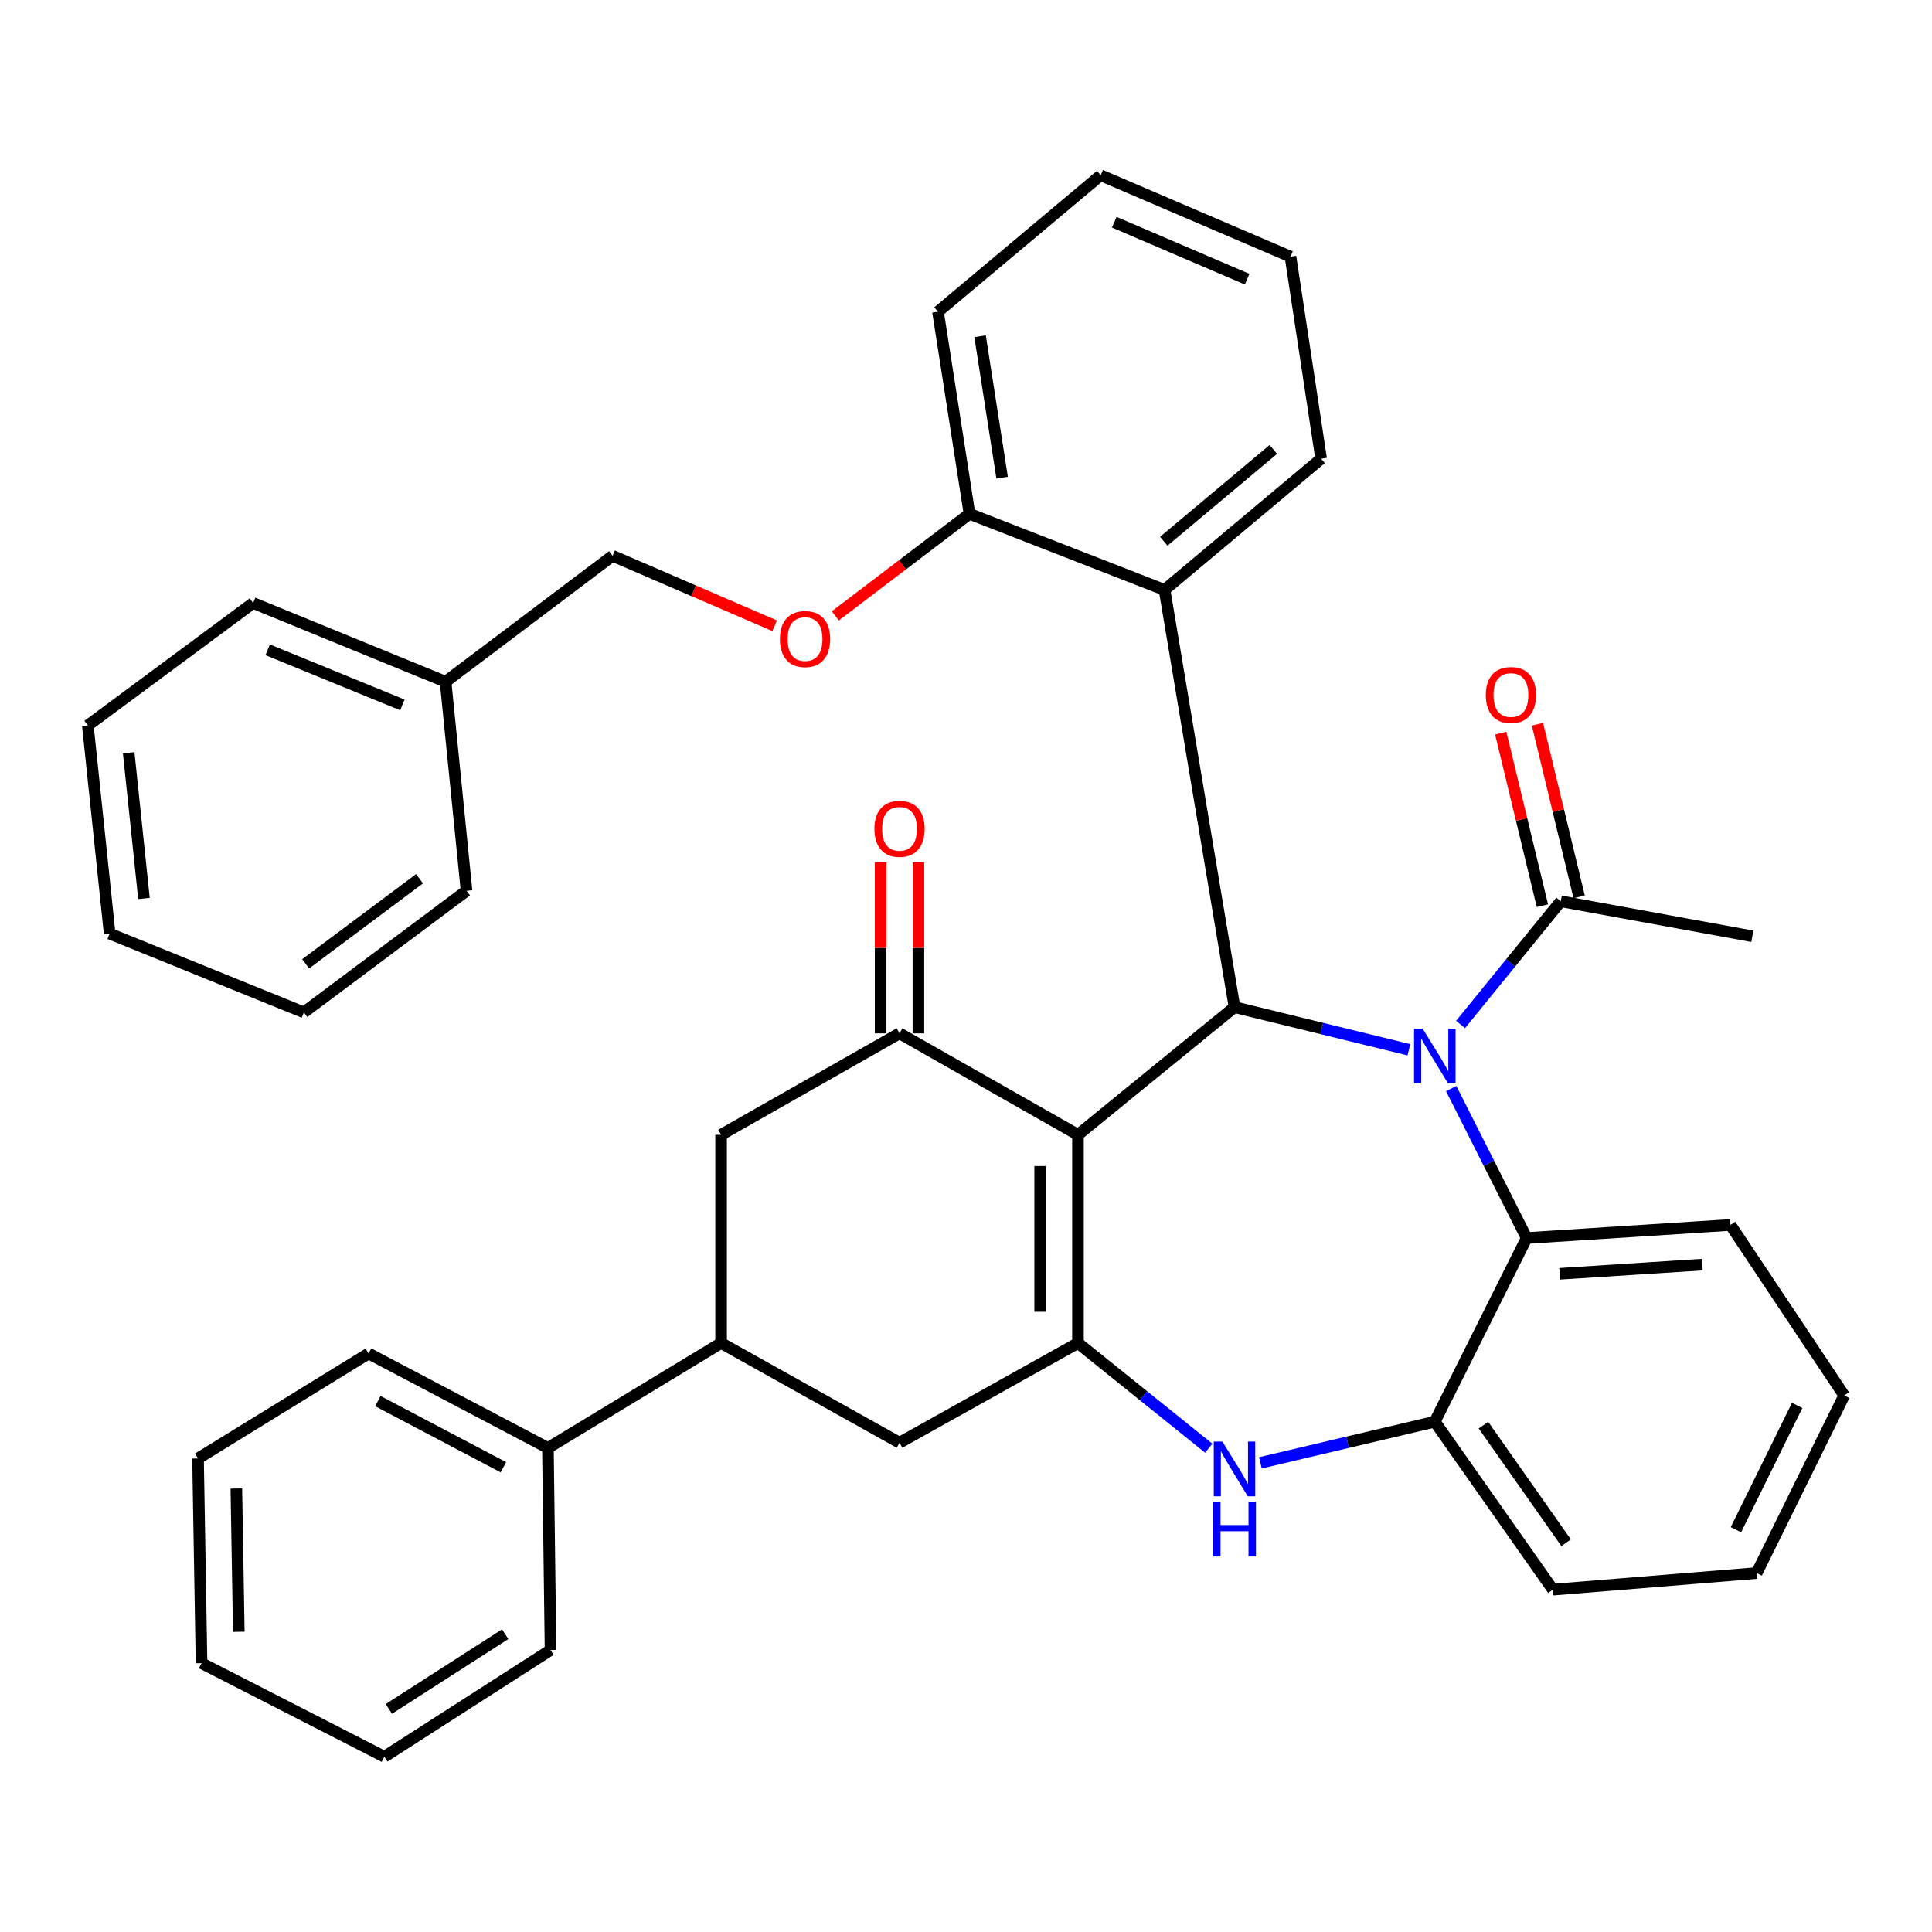 <?xml version='1.0' encoding='iso-8859-1'?>
<svg version='1.1' baseProfile='full'
              xmlns='http://www.w3.org/2000/svg'
                      xmlns:rdkit='http://www.rdkit.org/xml'
                      xmlns:xlink='http://www.w3.org/1999/xlink'
                  xml:space='preserve'
width='1000px' height='1000px' viewBox='0 0 1000 1000'>
<!-- END OF HEADER -->
<rect style='opacity:1.0;fill:#FFFFFF;stroke:none' width='1000' height='1000' x='0' y='0'> </rect>
<path class='bond-1' d='M 557.959,587.368 L 638.981,521.291' style='fill:none;fill-rule:evenodd;stroke:#000000;stroke-width:6px;stroke-linecap:butt;stroke-linejoin:miter;stroke-opacity:1' />
<path class='bond-2' d='M 557.959,587.368 L 557.959,695.147' style='fill:none;fill-rule:evenodd;stroke:#000000;stroke-width:6px;stroke-linecap:butt;stroke-linejoin:miter;stroke-opacity:1' />
<path class='bond-2' d='M 538.397,603.535 L 538.397,678.98' style='fill:none;fill-rule:evenodd;stroke:#000000;stroke-width:6px;stroke-linecap:butt;stroke-linejoin:miter;stroke-opacity:1' />
<path class='bond-3' d='M 557.959,587.368 L 465.592,534.854' style='fill:none;fill-rule:evenodd;stroke:#000000;stroke-width:6px;stroke-linecap:butt;stroke-linejoin:miter;stroke-opacity:1' />
<path class='bond-0' d='M 729.243,543.357 L 684.112,532.324' style='fill:none;fill-rule:evenodd;stroke:#0000FF;stroke-width:6px;stroke-linecap:butt;stroke-linejoin:miter;stroke-opacity:1' />
<path class='bond-0' d='M 684.112,532.324 L 638.981,521.291' style='fill:none;fill-rule:evenodd;stroke:#000000;stroke-width:6px;stroke-linecap:butt;stroke-linejoin:miter;stroke-opacity:1' />
<path class='bond-5' d='M 751.132,563.432 L 770.665,602.119' style='fill:none;fill-rule:evenodd;stroke:#0000FF;stroke-width:6px;stroke-linecap:butt;stroke-linejoin:miter;stroke-opacity:1' />
<path class='bond-5' d='M 770.665,602.119 L 790.199,640.806' style='fill:none;fill-rule:evenodd;stroke:#000000;stroke-width:6px;stroke-linecap:butt;stroke-linejoin:miter;stroke-opacity:1' />
<path class='bond-7' d='M 755.974,530.263 L 781.917,498.384' style='fill:none;fill-rule:evenodd;stroke:#0000FF;stroke-width:6px;stroke-linecap:butt;stroke-linejoin:miter;stroke-opacity:1' />
<path class='bond-7' d='M 781.917,498.384 L 807.859,466.505' style='fill:none;fill-rule:evenodd;stroke:#000000;stroke-width:6px;stroke-linecap:butt;stroke-linejoin:miter;stroke-opacity:1' />
<path class='bond-6' d='M 638.981,521.291 L 602.768,305.331' style='fill:none;fill-rule:evenodd;stroke:#000000;stroke-width:6px;stroke-linecap:butt;stroke-linejoin:miter;stroke-opacity:1' />
<path class='bond-4' d='M 557.959,695.147 L 591.8,722.369' style='fill:none;fill-rule:evenodd;stroke:#000000;stroke-width:6px;stroke-linecap:butt;stroke-linejoin:miter;stroke-opacity:1' />
<path class='bond-4' d='M 591.8,722.369 L 625.641,749.592' style='fill:none;fill-rule:evenodd;stroke:#0000FF;stroke-width:6px;stroke-linecap:butt;stroke-linejoin:miter;stroke-opacity:1' />
<path class='bond-9' d='M 557.959,695.147 L 465.592,746.748' style='fill:none;fill-rule:evenodd;stroke:#000000;stroke-width:6px;stroke-linecap:butt;stroke-linejoin:miter;stroke-opacity:1' />
<path class='bond-11' d='M 465.592,534.854 L 373.235,587.368' style='fill:none;fill-rule:evenodd;stroke:#000000;stroke-width:6px;stroke-linecap:butt;stroke-linejoin:miter;stroke-opacity:1' />
<path class='bond-13' d='M 475.373,534.854 L 475.373,490.593' style='fill:none;fill-rule:evenodd;stroke:#000000;stroke-width:6px;stroke-linecap:butt;stroke-linejoin:miter;stroke-opacity:1' />
<path class='bond-13' d='M 475.373,490.593 L 475.373,446.331' style='fill:none;fill-rule:evenodd;stroke:#FF0000;stroke-width:6px;stroke-linecap:butt;stroke-linejoin:miter;stroke-opacity:1' />
<path class='bond-13' d='M 455.81,534.854 L 455.81,490.593' style='fill:none;fill-rule:evenodd;stroke:#000000;stroke-width:6px;stroke-linecap:butt;stroke-linejoin:miter;stroke-opacity:1' />
<path class='bond-13' d='M 455.81,490.593 L 455.81,446.331' style='fill:none;fill-rule:evenodd;stroke:#FF0000;stroke-width:6px;stroke-linecap:butt;stroke-linejoin:miter;stroke-opacity:1' />
<path class='bond-8' d='M 652.384,757.161 L 697.517,746.515' style='fill:none;fill-rule:evenodd;stroke:#0000FF;stroke-width:6px;stroke-linecap:butt;stroke-linejoin:miter;stroke-opacity:1' />
<path class='bond-8' d='M 697.517,746.515 L 742.651,735.869' style='fill:none;fill-rule:evenodd;stroke:#000000;stroke-width:6px;stroke-linecap:butt;stroke-linejoin:miter;stroke-opacity:1' />
<path class='bond-20' d='M 790.199,640.806 L 895.684,634.025' style='fill:none;fill-rule:evenodd;stroke:#000000;stroke-width:6px;stroke-linecap:butt;stroke-linejoin:miter;stroke-opacity:1' />
<path class='bond-20' d='M 807.277,659.311 L 881.116,654.564' style='fill:none;fill-rule:evenodd;stroke:#000000;stroke-width:6px;stroke-linecap:butt;stroke-linejoin:miter;stroke-opacity:1' />
<path class='bond-39' d='M 790.199,640.806 L 742.651,735.869' style='fill:none;fill-rule:evenodd;stroke:#000000;stroke-width:6px;stroke-linecap:butt;stroke-linejoin:miter;stroke-opacity:1' />
<path class='bond-12' d='M 602.768,305.331 L 501.815,265.956' style='fill:none;fill-rule:evenodd;stroke:#000000;stroke-width:6px;stroke-linecap:butt;stroke-linejoin:miter;stroke-opacity:1' />
<path class='bond-18' d='M 602.768,305.331 L 683.811,237.428' style='fill:none;fill-rule:evenodd;stroke:#000000;stroke-width:6px;stroke-linecap:butt;stroke-linejoin:miter;stroke-opacity:1' />
<path class='bond-18' d='M 602.361,280.151 L 659.091,232.619' style='fill:none;fill-rule:evenodd;stroke:#000000;stroke-width:6px;stroke-linecap:butt;stroke-linejoin:miter;stroke-opacity:1' />
<path class='bond-15' d='M 817.367,464.208 L 806.576,419.54' style='fill:none;fill-rule:evenodd;stroke:#000000;stroke-width:6px;stroke-linecap:butt;stroke-linejoin:miter;stroke-opacity:1' />
<path class='bond-15' d='M 806.576,419.54 L 795.785,374.872' style='fill:none;fill-rule:evenodd;stroke:#FF0000;stroke-width:6px;stroke-linecap:butt;stroke-linejoin:miter;stroke-opacity:1' />
<path class='bond-15' d='M 798.352,468.802 L 787.561,424.134' style='fill:none;fill-rule:evenodd;stroke:#000000;stroke-width:6px;stroke-linecap:butt;stroke-linejoin:miter;stroke-opacity:1' />
<path class='bond-15' d='M 787.561,424.134 L 776.77,379.466' style='fill:none;fill-rule:evenodd;stroke:#FF0000;stroke-width:6px;stroke-linecap:butt;stroke-linejoin:miter;stroke-opacity:1' />
<path class='bond-21' d='M 807.859,466.505 L 906.998,484.622' style='fill:none;fill-rule:evenodd;stroke:#000000;stroke-width:6px;stroke-linecap:butt;stroke-linejoin:miter;stroke-opacity:1' />
<path class='bond-22' d='M 742.651,735.869 L 803.773,822.803' style='fill:none;fill-rule:evenodd;stroke:#000000;stroke-width:6px;stroke-linecap:butt;stroke-linejoin:miter;stroke-opacity:1' />
<path class='bond-22' d='M 767.822,737.658 L 810.608,798.511' style='fill:none;fill-rule:evenodd;stroke:#000000;stroke-width:6px;stroke-linecap:butt;stroke-linejoin:miter;stroke-opacity:1' />
<path class='bond-38' d='M 465.592,746.748 L 373.235,695.147' style='fill:none;fill-rule:evenodd;stroke:#000000;stroke-width:6px;stroke-linecap:butt;stroke-linejoin:miter;stroke-opacity:1' />
<path class='bond-10' d='M 373.235,695.147 L 373.235,587.368' style='fill:none;fill-rule:evenodd;stroke:#000000;stroke-width:6px;stroke-linecap:butt;stroke-linejoin:miter;stroke-opacity:1' />
<path class='bond-16' d='M 373.235,695.147 L 283.595,749.465' style='fill:none;fill-rule:evenodd;stroke:#000000;stroke-width:6px;stroke-linecap:butt;stroke-linejoin:miter;stroke-opacity:1' />
<path class='bond-14' d='M 501.815,265.956 L 467.087,292.363' style='fill:none;fill-rule:evenodd;stroke:#000000;stroke-width:6px;stroke-linecap:butt;stroke-linejoin:miter;stroke-opacity:1' />
<path class='bond-14' d='M 467.087,292.363 L 432.359,318.769' style='fill:none;fill-rule:evenodd;stroke:#FF0000;stroke-width:6px;stroke-linecap:butt;stroke-linejoin:miter;stroke-opacity:1' />
<path class='bond-23' d='M 501.815,265.956 L 485.502,161.351' style='fill:none;fill-rule:evenodd;stroke:#000000;stroke-width:6px;stroke-linecap:butt;stroke-linejoin:miter;stroke-opacity:1' />
<path class='bond-23' d='M 518.697,247.251 L 507.278,174.028' style='fill:none;fill-rule:evenodd;stroke:#000000;stroke-width:6px;stroke-linecap:butt;stroke-linejoin:miter;stroke-opacity:1' />
<path class='bond-17' d='M 400.973,323.902 L 359.021,305.786' style='fill:none;fill-rule:evenodd;stroke:#FF0000;stroke-width:6px;stroke-linecap:butt;stroke-linejoin:miter;stroke-opacity:1' />
<path class='bond-17' d='M 359.021,305.786 L 317.069,287.671' style='fill:none;fill-rule:evenodd;stroke:#000000;stroke-width:6px;stroke-linecap:butt;stroke-linejoin:miter;stroke-opacity:1' />
<path class='bond-24' d='M 283.595,749.465 L 190.782,700.57' style='fill:none;fill-rule:evenodd;stroke:#000000;stroke-width:6px;stroke-linecap:butt;stroke-linejoin:miter;stroke-opacity:1' />
<path class='bond-24' d='M 260.555,759.439 L 195.586,725.212' style='fill:none;fill-rule:evenodd;stroke:#000000;stroke-width:6px;stroke-linecap:butt;stroke-linejoin:miter;stroke-opacity:1' />
<path class='bond-25' d='M 283.595,749.465 L 284.954,854.038' style='fill:none;fill-rule:evenodd;stroke:#000000;stroke-width:6px;stroke-linecap:butt;stroke-linejoin:miter;stroke-opacity:1' />
<path class='bond-19' d='M 317.069,287.671 L 230.624,352.868' style='fill:none;fill-rule:evenodd;stroke:#000000;stroke-width:6px;stroke-linecap:butt;stroke-linejoin:miter;stroke-opacity:1' />
<path class='bond-28' d='M 683.811,237.428 L 667.955,132.845' style='fill:none;fill-rule:evenodd;stroke:#000000;stroke-width:6px;stroke-linecap:butt;stroke-linejoin:miter;stroke-opacity:1' />
<path class='bond-26' d='M 230.624,352.868 L 131.019,312.113' style='fill:none;fill-rule:evenodd;stroke:#000000;stroke-width:6px;stroke-linecap:butt;stroke-linejoin:miter;stroke-opacity:1' />
<path class='bond-26' d='M 208.275,364.861 L 138.551,336.332' style='fill:none;fill-rule:evenodd;stroke:#000000;stroke-width:6px;stroke-linecap:butt;stroke-linejoin:miter;stroke-opacity:1' />
<path class='bond-27' d='M 230.624,352.868 L 241.482,461.071' style='fill:none;fill-rule:evenodd;stroke:#000000;stroke-width:6px;stroke-linecap:butt;stroke-linejoin:miter;stroke-opacity:1' />
<path class='bond-29' d='M 895.684,634.025 L 954.545,722.306' style='fill:none;fill-rule:evenodd;stroke:#000000;stroke-width:6px;stroke-linecap:butt;stroke-linejoin:miter;stroke-opacity:1' />
<path class='bond-30' d='M 803.773,822.803 L 909.258,814.206' style='fill:none;fill-rule:evenodd;stroke:#000000;stroke-width:6px;stroke-linecap:butt;stroke-linejoin:miter;stroke-opacity:1' />
<path class='bond-41' d='M 485.502,161.351 L 569.719,90.72' style='fill:none;fill-rule:evenodd;stroke:#000000;stroke-width:6px;stroke-linecap:butt;stroke-linejoin:miter;stroke-opacity:1' />
<path class='bond-31' d='M 190.782,700.57 L 102.501,754.899' style='fill:none;fill-rule:evenodd;stroke:#000000;stroke-width:6px;stroke-linecap:butt;stroke-linejoin:miter;stroke-opacity:1' />
<path class='bond-32' d='M 284.954,854.038 L 198.933,909.28' style='fill:none;fill-rule:evenodd;stroke:#000000;stroke-width:6px;stroke-linecap:butt;stroke-linejoin:miter;stroke-opacity:1' />
<path class='bond-32' d='M 261.48,845.864 L 201.265,884.533' style='fill:none;fill-rule:evenodd;stroke:#000000;stroke-width:6px;stroke-linecap:butt;stroke-linejoin:miter;stroke-opacity:1' />
<path class='bond-35' d='M 131.019,312.113 L 45.455,375.506' style='fill:none;fill-rule:evenodd;stroke:#000000;stroke-width:6px;stroke-linecap:butt;stroke-linejoin:miter;stroke-opacity:1' />
<path class='bond-34' d='M 241.482,461.071 L 157.287,523.997' style='fill:none;fill-rule:evenodd;stroke:#000000;stroke-width:6px;stroke-linecap:butt;stroke-linejoin:miter;stroke-opacity:1' />
<path class='bond-34' d='M 217.141,454.84 L 158.205,498.888' style='fill:none;fill-rule:evenodd;stroke:#000000;stroke-width:6px;stroke-linecap:butt;stroke-linejoin:miter;stroke-opacity:1' />
<path class='bond-33' d='M 667.955,132.845 L 569.719,90.72' style='fill:none;fill-rule:evenodd;stroke:#000000;stroke-width:6px;stroke-linecap:butt;stroke-linejoin:miter;stroke-opacity:1' />
<path class='bond-33' d='M 645.51,144.505 L 576.744,115.018' style='fill:none;fill-rule:evenodd;stroke:#000000;stroke-width:6px;stroke-linecap:butt;stroke-linejoin:miter;stroke-opacity:1' />
<path class='bond-40' d='M 954.545,722.306 L 909.258,814.206' style='fill:none;fill-rule:evenodd;stroke:#000000;stroke-width:6px;stroke-linecap:butt;stroke-linejoin:miter;stroke-opacity:1' />
<path class='bond-40' d='M 930.205,727.444 L 898.504,791.774' style='fill:none;fill-rule:evenodd;stroke:#000000;stroke-width:6px;stroke-linecap:butt;stroke-linejoin:miter;stroke-opacity:1' />
<path class='bond-42' d='M 102.501,754.899 L 104.316,860.841' style='fill:none;fill-rule:evenodd;stroke:#000000;stroke-width:6px;stroke-linecap:butt;stroke-linejoin:miter;stroke-opacity:1' />
<path class='bond-42' d='M 122.333,770.455 L 123.603,844.615' style='fill:none;fill-rule:evenodd;stroke:#000000;stroke-width:6px;stroke-linecap:butt;stroke-linejoin:miter;stroke-opacity:1' />
<path class='bond-36' d='M 198.933,909.28 L 104.316,860.841' style='fill:none;fill-rule:evenodd;stroke:#000000;stroke-width:6px;stroke-linecap:butt;stroke-linejoin:miter;stroke-opacity:1' />
<path class='bond-37' d='M 157.287,523.997 L 56.757,483.252' style='fill:none;fill-rule:evenodd;stroke:#000000;stroke-width:6px;stroke-linecap:butt;stroke-linejoin:miter;stroke-opacity:1' />
<path class='bond-43' d='M 45.455,375.506 L 56.757,483.252' style='fill:none;fill-rule:evenodd;stroke:#000000;stroke-width:6px;stroke-linecap:butt;stroke-linejoin:miter;stroke-opacity:1' />
<path class='bond-43' d='M 66.606,389.627 L 74.518,465.049' style='fill:none;fill-rule:evenodd;stroke:#000000;stroke-width:6px;stroke-linecap:butt;stroke-linejoin:miter;stroke-opacity:1' />
<path  class='atom-1' d='M 736.391 532.475
L 745.671 547.475
Q 746.591 548.955, 748.071 551.635
Q 749.551 554.315, 749.631 554.475
L 749.631 532.475
L 753.391 532.475
L 753.391 560.795
L 749.511 560.795
L 739.551 544.395
Q 738.391 542.475, 737.151 540.275
Q 735.951 538.075, 735.591 537.395
L 735.591 560.795
L 731.911 560.795
L 731.911 532.475
L 736.391 532.475
' fill='#0000FF'/>
<path  class='atom-5' d='M 632.721 746.162
L 642.001 761.162
Q 642.921 762.642, 644.401 765.322
Q 645.881 768.002, 645.961 768.162
L 645.961 746.162
L 649.721 746.162
L 649.721 774.482
L 645.841 774.482
L 635.881 758.082
Q 634.721 756.162, 633.481 753.962
Q 632.281 751.762, 631.921 751.082
L 631.921 774.482
L 628.241 774.482
L 628.241 746.162
L 632.721 746.162
' fill='#0000FF'/>
<path  class='atom-5' d='M 627.901 777.314
L 631.741 777.314
L 631.741 789.354
L 646.221 789.354
L 646.221 777.314
L 650.061 777.314
L 650.061 805.634
L 646.221 805.634
L 646.221 792.554
L 631.741 792.554
L 631.741 805.634
L 627.901 805.634
L 627.901 777.314
' fill='#0000FF'/>
<path  class='atom-14' d='M 452.592 429.003
Q 452.592 422.203, 455.952 418.403
Q 459.312 414.603, 465.592 414.603
Q 471.872 414.603, 475.232 418.403
Q 478.592 422.203, 478.592 429.003
Q 478.592 435.883, 475.192 439.803
Q 471.792 443.683, 465.592 443.683
Q 459.352 443.683, 455.952 439.803
Q 452.592 435.923, 452.592 429.003
M 465.592 440.483
Q 469.912 440.483, 472.232 437.603
Q 474.592 434.683, 474.592 429.003
Q 474.592 423.443, 472.232 420.643
Q 469.912 417.803, 465.592 417.803
Q 461.272 417.803, 458.912 420.603
Q 456.592 423.403, 456.592 429.003
Q 456.592 434.723, 458.912 437.603
Q 461.272 440.483, 465.592 440.483
' fill='#FF0000'/>
<path  class='atom-15' d='M 403.686 330.767
Q 403.686 323.967, 407.046 320.167
Q 410.406 316.367, 416.686 316.367
Q 422.966 316.367, 426.326 320.167
Q 429.686 323.967, 429.686 330.767
Q 429.686 337.647, 426.286 341.567
Q 422.886 345.447, 416.686 345.447
Q 410.446 345.447, 407.046 341.567
Q 403.686 337.687, 403.686 330.767
M 416.686 342.247
Q 421.006 342.247, 423.326 339.367
Q 425.686 336.447, 425.686 330.767
Q 425.686 325.207, 423.326 322.407
Q 421.006 319.567, 416.686 319.567
Q 412.366 319.567, 410.006 322.367
Q 407.686 325.167, 407.686 330.767
Q 407.686 336.487, 410.006 339.367
Q 412.366 342.247, 416.686 342.247
' fill='#FF0000'/>
<path  class='atom-16' d='M 769.048 359.741
Q 769.048 352.941, 772.408 349.141
Q 775.768 345.341, 782.048 345.341
Q 788.328 345.341, 791.688 349.141
Q 795.048 352.941, 795.048 359.741
Q 795.048 366.621, 791.648 370.541
Q 788.248 374.421, 782.048 374.421
Q 775.808 374.421, 772.408 370.541
Q 769.048 366.661, 769.048 359.741
M 782.048 371.221
Q 786.368 371.221, 788.688 368.341
Q 791.048 365.421, 791.048 359.741
Q 791.048 354.181, 788.688 351.381
Q 786.368 348.541, 782.048 348.541
Q 777.728 348.541, 775.368 351.341
Q 773.048 354.141, 773.048 359.741
Q 773.048 365.461, 775.368 368.341
Q 777.728 371.221, 782.048 371.221
' fill='#FF0000'/>
</svg>
